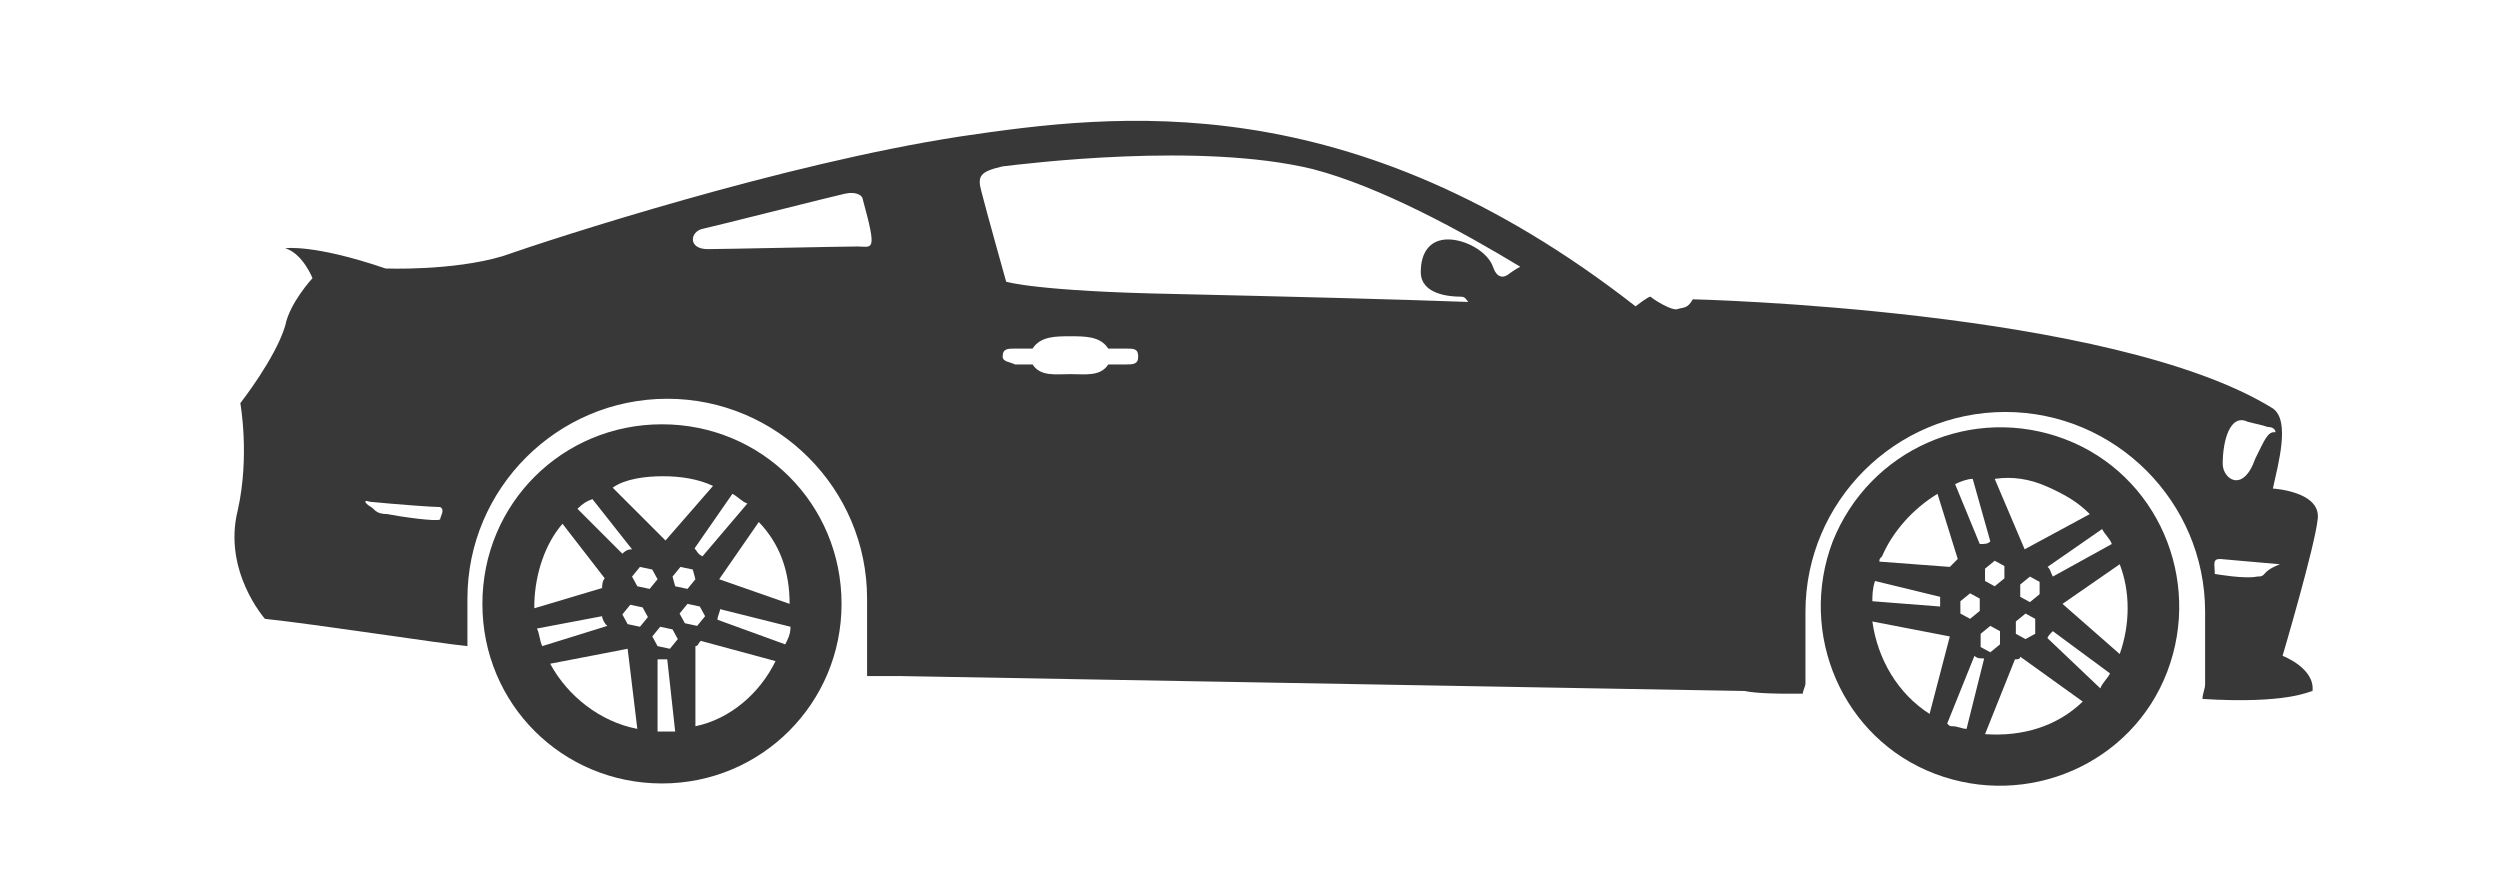 <?xml version="1.0" encoding="utf-8"?>
<!-- Generator: Adobe Illustrator 17.1.0, SVG Export Plug-In . SVG Version: 6.00 Build 0)  -->
<!DOCTYPE svg PUBLIC "-//W3C//DTD SVG 1.1//EN" "http://www.w3.org/Graphics/SVG/1.1/DTD/svg11.dtd">
<svg version="1.1" id="Layer_1" xmlns="http://www.w3.org/2000/svg" xmlns:xlink="http://www.w3.org/1999/xlink" x="0px" y="0px"
	 viewBox="0 279 284 100" enable-background="new 0 279 284 100" xml:space="preserve">
<g>
	<path fill="#383839" d="M54.8,347.6c0,11.4,9.1,20.4,20.4,20.4s20.4-9.1,20.4-20.4c0-11.4-9.1-20.4-20.4-20.4
		S54.8,336.2,54.8,347.6z M63.9,338.5l4.8,6.2c-0.3,0.3-0.3,0.9-0.3,1.1l-7.7,2.3c0-0.3,0-0.3,0-0.6
		C60.8,344.2,61.9,340.8,63.9,338.5z M79.8,342.2C79.5,342.2,79.5,342.2,79.8,342.2c-0.6-0.3-0.6-0.6-0.9-0.9l4.3-6.2
		c0.6,0.3,1.1,0.9,1.7,1.1L79.8,342.2z M81.8,348.2l8,2c0,0.9-0.3,1.4-0.6,2l-7.7-2.8C81.5,349,81.8,348.5,81.8,348.2z M79,344.8
		l-0.9,1.1l-1.4-0.3l-0.3-1.1l0.9-1.1l1.4,0.3L79,344.8z M80.1,349l-0.9,1.1l-1.4-0.3l-0.6-1.1l0.9-1.1l1.4,0.3L80.1,349z M77,351.6
		l-0.9,1.1l-1.4-0.3l-0.6-1.1l0.9-1.1l1.4,0.3L77,351.6z M73.8,345.9l-1.4-0.3l-0.6-1.1l0.9-1.1l1.4,0.3l0.6,1.1L73.8,345.9z
		 M72.7,350.2l-1.4-0.3l-0.6-1.1l0.9-1.1l1.4,0.3l0.6,1.1L72.7,350.2z M70.7,341.9l-5.1-5.1c0.6-0.6,1.1-0.9,1.7-1.1l4.5,5.7
		C71.3,341.4,71,341.6,70.7,341.9z M68.4,349c0,0.3,0.3,0.9,0.6,1.1l-7.4,2.3c-0.3-0.6-0.3-1.4-0.6-2L68.4,349z M75.3,333.1
		c2,0,4,0.3,5.7,1.1l-5.4,6.2l0,0l-6-6C71,333.4,73.3,333.1,75.3,333.1z M89.7,347.6C89.7,347.6,89.7,347.9,89.7,347.6l-8-2.8
		l4.5-6.5C88.6,340.8,89.7,343.9,89.7,347.6z M79,361.5v-9.1c0.3,0,0.3-0.3,0.6-0.6l8.5,2.3C86.3,357.8,82.9,360.7,79,361.5z
		 M75.3,362.1c-0.3,0-0.3,0-0.6,0v-8.2c0.3,0,0.9,0,1.1,0l0.9,8.2C76.4,362.1,75.8,362.1,75.3,362.1z M62.5,354.4l8.8-1.7l1.1,9.1
		C68.2,361,64.5,358.1,62.5,354.4z"/>
	<path fill="#383839" d="M208.2,340.5c-4,10.5,1.1,22.4,11.6,26.4c10.5,4,22.4-1.1,26.4-11.6c4-10.5-1.1-22.4-11.6-26.4
		C224.1,324.9,212.4,330,208.2,340.5z M220.1,335.1l2.3,7.4c-0.3,0.3-0.6,0.6-0.9,0.9l-8-0.6c0-0.3,0-0.3,0.3-0.6
		C215,339.4,217.3,336.8,220.1,335.1z M233.2,344.5C233.2,344.5,233.2,344.2,233.2,344.5c-0.3-0.6-0.3-0.9-0.6-1.1l6.2-4.3
		c0.3,0.6,0.9,1.1,1.1,1.7L233.2,344.5z M233.2,350.7l6.5,4.8c-0.3,0.6-0.9,1.1-1.1,1.7l-6-5.7C232.6,351.3,232.9,351,233.2,350.7z
		 M231.7,346.5l-1.1,0.9l-1.1-0.6v-1.4l1.1-0.9l1.1,0.6V346.5z M231.2,351l-1.1,0.6l-1.1-0.6v-1.4l1.1-0.9l1.1,0.6V351z
		 M227.2,352.2l-1.1,0.9l-1.1-0.6V351l1.1-0.9l1.1,0.6V352.2z M226.6,345.6l-1.1-0.6v-1.4l1.1-0.9l1.1,0.6v1.4L226.6,345.6z
		 M223.8,349.3l-1.1-0.6v-1.4l1.1-0.9l1.1,0.6v1.4L223.8,349.3z M224.9,340.8l-2.8-6.8c0.6-0.3,1.4-0.6,2-0.6l2,7.1
		C225.8,340.8,225.5,340.8,224.9,340.8z M220.4,346.8c0,0.3,0,0.9,0,1.1l-7.7-0.6c0-0.6,0-1.4,0.3-2.3L220.4,346.8z M232.6,334.3
		c2,0.9,3.4,1.7,4.8,3.1l-7.4,4l0,0l-3.4-8C228.6,333.1,230.6,333.4,232.6,334.3z M240.8,353.3L240.8,353.3l-6.5-5.7l6.5-4.5
		C242,346.2,242,349.9,240.8,353.3z M225.5,362.4l3.4-8.5c0.3,0,0.6,0,0.6-0.3l7.1,5.1C233.7,361.5,229.8,362.7,225.5,362.4z
		 M221.8,361.5c-0.3,0-0.3,0-0.6-0.3l3.1-7.7c0.3,0.3,0.6,0.3,1.1,0.3l-2,8C222.9,361.8,222.4,361.5,221.8,361.5z M212.7,349.6
		l8.8,1.7l-2.3,8.8C215.6,357.8,213.3,353.9,212.7,349.6z"/>
	<path fill="#383839" d="M30.1,349.3c5.7,0.6,19.9,2.8,23,3.1V347c0-12.5,10.2-22.7,22.7-22.7s22.7,10.2,22.7,22.7v8.2
		c0,0.3,0,0.6,0,0.6h0.9h2.8l96,1.7c1.4,0.3,4.3,0.3,4.3,0.3h2.3c0-0.3,0.3-0.9,0.3-1.1v-8.2c0-12.5,10.2-22.7,22.7-22.7
		s22.7,10.2,22.7,22.7v8.2c0,0.6-0.3,1.1-0.3,1.7c9.7,0.6,12.2-0.9,12.5-0.9l0,0c0.3-2.6-3.4-4-3.4-4s3.7-12.5,4-15.6
		c0.3-3.1-5.1-3.4-5.1-3.4c0.6-2.8,2-7.7,0-9.1C240,314.1,192.3,313,192.3,313c-0.6,1.1-1.1,0.9-1.7,1.1c-0.6,0.3-2.8-1.1-3.1-1.4
		c-0.3,0-1.7,1.1-1.7,1.1c-32.4-25.3-59.1-21.9-76.7-19.3c-20.2,3.1-46.3,11.6-52,13.6c-5.7,1.7-13.3,1.4-13.3,1.4
		c-8.2-2.8-11.4-2.3-11.4-2.3c2,0.6,3.1,3.4,3.1,3.4s-2.6,2.8-3.1,5.4c-1.1,3.7-5.1,8.8-5.1,8.8s1.1,6-0.3,12.2
		C25.3,343.9,30.1,349.3,30.1,349.3z M256.2,331.1c-1.4,4-3.7,2.3-3.7,0.6c0-2.8,0.9-5.7,2.8-4.8c1.1,0.3,1.4,0.3,2.3,0.6
		c0.9,0,0.9,0.6,0.9,0.6C257.6,328,257.3,328.9,256.2,331.1z M251.6,344.2c0-1.1-0.3-1.7,0.6-1.7c3.4,0.3,6.8,0.6,6.8,0.6
		c-2.3,0.9-1.4,1.4-2.6,1.4C255,344.8,251.6,344.2,251.6,344.2z M113.9,319.5c0-0.9,0.6-0.9,1.4-0.9h2c0.9-1.4,2.6-1.4,4.3-1.4
		s3.4,0,4.3,1.4h2c0.9,0,1.4,0,1.4,0.9c0,0.9-0.6,0.9-1.4,0.9h-2c-0.9,1.4-2.6,1.1-4.3,1.1s-3.4,0.3-4.3-1.1h-2
		C114.7,320.1,113.9,320.1,113.9,319.5z M113.9,297.9c2.6-0.3,22.4-2.8,35.2,0.3c7.7,2,17,7.1,23.6,11.1c-0.6,0.3-1.4,0.9-1.4,0.9
		s-1.1,0.9-1.7-0.9c-0.6-1.7-3.1-3.1-5.1-3.1c-2,0-3.1,1.4-3.1,3.7c0,2.6,3.4,2.8,4.5,2.8c0.6,0,0.6,0.3,0.9,0.6
		c-8.2-0.3-19.9-0.6-33.2-0.9c-15.9-0.3-19.3-1.4-19.3-1.4s-2.3-8.2-2.8-10.2C111,299,111.3,298.5,113.9,297.9z M79.8,305
		c1.4-0.3,14.8-3.7,16.2-4c1.4-0.3,2,0.3,2,0.6c1.7,6.2,1.1,5.4-0.6,5.4s-15.3,0.3-17,0.3C78.1,307.3,78.4,305.3,79.8,305z M42,336
		c3.1,0.3,7.1,0.6,8,0.6c0.6,0.3,0,1.1,0,1.4c-0.3,0.3-4.5-0.3-6-0.6c-1.4,0-1.4-0.6-2-0.9C41.5,336.2,41.2,335.7,42,336z"/>
</g>
</svg>
